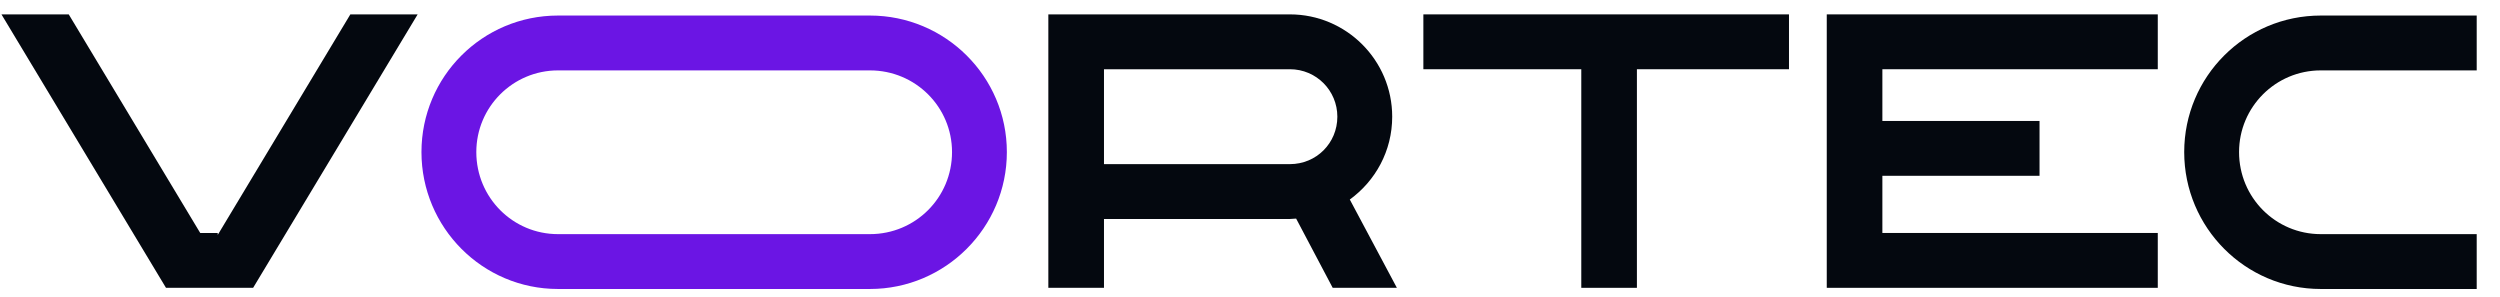 <svg width="101" height="12" viewBox="0 0 101 12" fill="none" xmlns="http://www.w3.org/2000/svg"><path d="M16.873 0.581H14.154L8.796 9.491V9.412H8.089L2.777 0.581H0.059L6.706 11.628H10.226L16.873 0.581Z" fill="#04080F"/><path d="M35.146 0.628H22.543C19.494 0.628 17.027 3.095 17.027 6.144C17.027 9.192 19.494 11.675 22.543 11.675H35.146C38.194 11.675 40.677 9.192 40.677 6.144C40.677 3.095 38.194 0.628 35.146 0.628ZM35.146 9.459H22.543C20.72 9.459 19.243 7.982 19.243 6.144C19.243 4.321 20.72 2.844 22.543 2.844H35.146C36.984 2.844 38.462 4.321 38.462 6.144C38.462 7.982 36.984 9.459 35.146 9.459Z" fill="#6B15E4"/><path fill-rule="evenodd" clip-rule="evenodd" d="M93.758 0.628H100.059V2.844H93.758C91.935 2.844 90.458 4.321 90.458 6.144C90.458 7.982 91.935 9.459 93.758 9.459H100.059V11.675H93.758C90.709 11.675 88.242 9.192 88.242 6.144C88.242 3.095 90.709 0.628 93.758 0.628Z" fill="#04080F"/><path d="M53.841 11.628H56.434L54.532 8.061C55.569 7.307 56.245 6.097 56.245 4.714C56.245 2.435 54.391 0.581 52.112 0.581H42.353V11.628H44.601V8.847H52.112C52.191 8.847 52.285 8.831 52.364 8.831L53.841 11.628ZM44.601 6.631V2.797H52.112C53.181 2.797 54.029 3.661 54.029 4.714C54.029 5.782 53.181 6.631 52.112 6.631H44.601Z" fill="#04080F"/><path d="M72.275 2.797V0.581H57.504V2.797H63.884V11.628H66.131V2.797H72.275Z" fill="#04080F"/><path d="M76.048 2.797H87.174V0.581H73.801V11.628H87.174V9.412H76.048V7.102H82.397V4.887H76.048V2.797Z" fill="#04080F"/></svg>